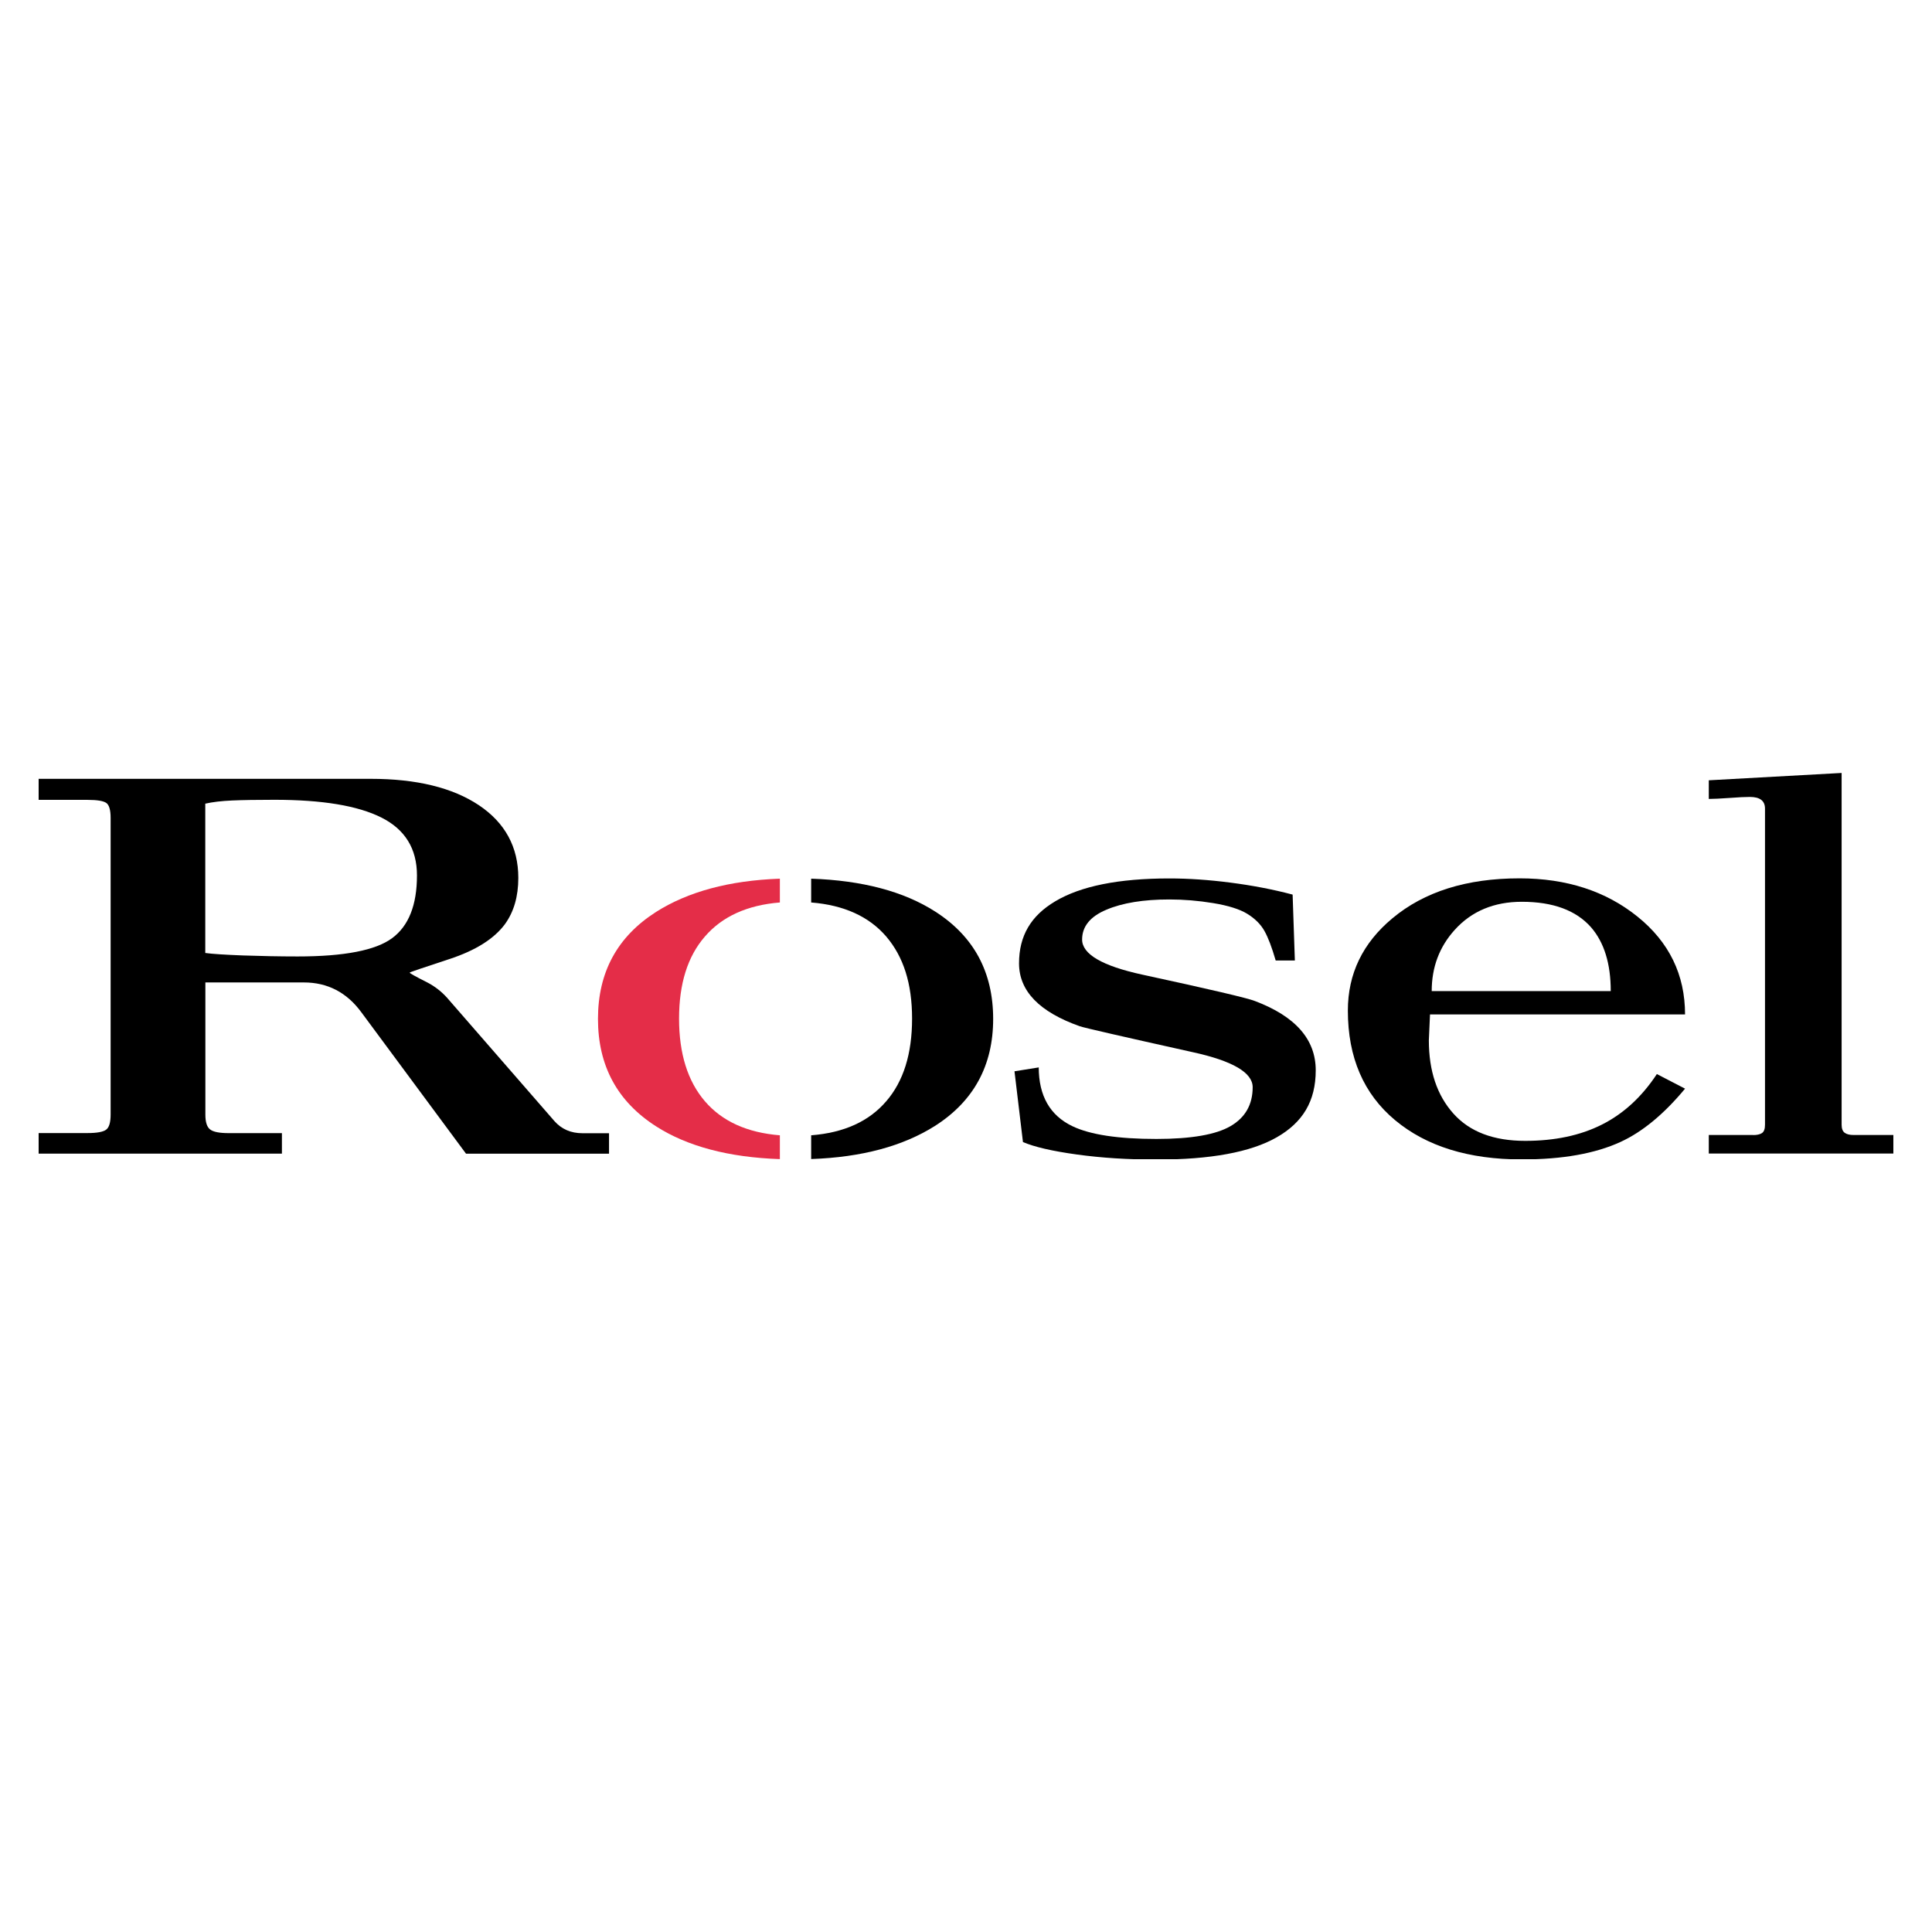 <svg xmlns="http://www.w3.org/2000/svg" width="100" height="100" viewBox="0 0 100 100" fill="none"><g clip-path="url(#clip0_1697_830)"><path d="M2 58.647H4.535C5.02 58.647 5.343 58.587 5.495 58.471C5.652 58.355 5.726 58.091 5.726 57.687V42.334C5.726 41.929 5.652 41.673 5.509 41.565C5.361 41.457 5.038 41.401 4.535 41.401H2V40.312H19.191C21.559 40.312 23.425 40.769 24.787 41.677C26.144 42.586 26.828 43.843 26.828 45.44C26.828 46.4 26.597 47.201 26.13 47.841C25.567 48.597 24.607 49.202 23.245 49.646C21.882 50.094 21.204 50.322 21.204 50.343C21.204 50.374 21.504 50.543 22.109 50.847C22.497 51.047 22.838 51.311 23.129 51.631L28.693 58.023C29.062 58.443 29.547 58.656 30.152 58.656H31.523V59.716H24.122L18.701 52.392C17.944 51.363 16.951 50.851 15.727 50.851H10.63V57.695C10.63 58.083 10.713 58.339 10.879 58.463C11.046 58.591 11.369 58.651 11.854 58.651H14.592V59.712H2V58.651V58.647ZM15.404 49.506C17.814 49.506 19.445 49.19 20.299 48.557C21.153 47.925 21.582 46.844 21.582 45.312C21.582 43.931 20.968 42.934 19.745 42.318C18.521 41.701 16.674 41.397 14.208 41.397C13.294 41.397 12.56 41.409 12.011 41.433C11.456 41.457 10.995 41.513 10.625 41.597V49.326C10.995 49.378 11.646 49.418 12.578 49.454C13.511 49.486 14.453 49.506 15.404 49.506Z" fill="black"></path><path d="M36.487 48.473C35.591 49.502 35.148 50.919 35.148 52.724C35.148 54.529 35.591 55.958 36.487 57.002C37.378 58.039 38.671 58.627 40.366 58.763V59.996C37.715 59.904 35.573 59.336 33.952 58.295C31.953 57.014 30.951 55.161 30.951 52.74C30.951 50.318 31.953 48.485 33.952 47.205C35.61 46.152 37.743 45.575 40.366 45.48V46.712C38.671 46.848 37.378 47.441 36.487 48.473Z" fill="#E42D48"></path><path d="M51.406 52.74C51.406 55.145 50.404 56.99 48.404 58.271C46.742 59.324 44.609 59.9 41.986 59.992V58.763C43.685 58.631 44.978 58.043 45.87 57.002C46.761 55.974 47.209 54.549 47.209 52.724C47.209 50.899 46.761 49.518 45.87 48.473C44.978 47.437 43.685 46.848 41.986 46.712V45.48C44.641 45.572 46.779 46.14 48.404 47.181C50.404 48.461 51.406 50.314 51.406 52.74Z" fill="black"></path><path d="M53.765 55.238C53.765 56.718 54.347 57.739 55.515 58.295C56.43 58.732 57.875 58.952 59.856 58.952C61.661 58.952 62.945 58.728 63.702 58.283C64.459 57.839 64.838 57.167 64.838 56.274C64.838 55.518 63.799 54.909 61.721 54.457C58.087 53.649 56.143 53.204 55.894 53.12C53.798 52.38 52.745 51.295 52.745 49.862C52.745 48.429 53.368 47.397 54.61 46.657C55.931 45.864 57.903 45.468 60.525 45.468C61.518 45.468 62.571 45.54 63.688 45.684C64.806 45.828 65.877 46.032 66.906 46.304L67.022 49.714H66.029C65.835 49.042 65.641 48.53 65.447 48.185C65.254 47.841 64.958 47.545 64.561 47.301C64.164 47.057 63.573 46.873 62.797 46.745C62.021 46.617 61.264 46.556 60.525 46.556C59.186 46.556 58.097 46.733 57.261 47.089C56.425 47.441 56.01 47.957 56.01 48.63C56.01 49.386 57.048 49.995 59.126 50.447C62.622 51.203 64.566 51.66 64.953 51.812C67.05 52.604 68.102 53.797 68.102 55.398C68.102 56.999 67.428 58.103 66.075 58.872C64.727 59.64 62.649 60.02 59.856 60.02C58.378 60.02 57.007 59.932 55.733 59.756C54.458 59.58 53.535 59.364 52.948 59.112L52.51 55.45L53.761 55.25L53.765 55.238Z" fill="black"></path><path d="M73.957 53.848C73.957 55.433 74.382 56.694 75.227 57.638C76.072 58.583 77.309 59.051 78.944 59.051C80.477 59.051 81.802 58.771 82.92 58.206C84.037 57.642 84.984 56.77 85.759 55.593L87.218 56.349C86.129 57.662 85.016 58.583 83.885 59.103C82.578 59.707 80.874 60.012 78.769 60.012C76.021 60.012 73.833 59.335 72.207 57.978C70.582 56.622 69.765 54.732 69.765 52.307C69.765 50.406 70.531 48.813 72.069 47.532C73.722 46.151 75.915 45.463 78.653 45.463C81.082 45.463 83.118 46.123 84.757 47.444C86.397 48.765 87.218 50.454 87.218 52.507H74.017L73.957 53.844V53.848ZM78.769 46.676C77.332 46.676 76.174 47.16 75.301 48.124C74.502 49.005 74.105 50.062 74.105 51.298H83.372C83.372 49.877 83.03 48.777 82.352 47.996C81.576 47.116 80.38 46.676 78.769 46.676Z" fill="black"></path><path d="M90.742 58.751C90.936 58.751 91.088 58.719 91.194 58.651C91.3 58.583 91.356 58.439 91.356 58.223V41.853C91.356 41.449 91.093 41.249 90.571 41.249C90.34 41.249 89.989 41.265 89.523 41.301C89.056 41.333 88.696 41.353 88.447 41.353V40.388L95.322 40.008V58.219C95.322 58.419 95.377 58.559 95.484 58.635C95.59 58.711 95.742 58.747 95.936 58.747H98.005V59.708H88.447V58.747H90.751L90.742 58.751Z" fill="black"></path></g><defs><clipPath id="clip0_1697_830"><rect width="96" height="20" fill="white" transform="translate(2 40)"></rect></clipPath></defs></svg>